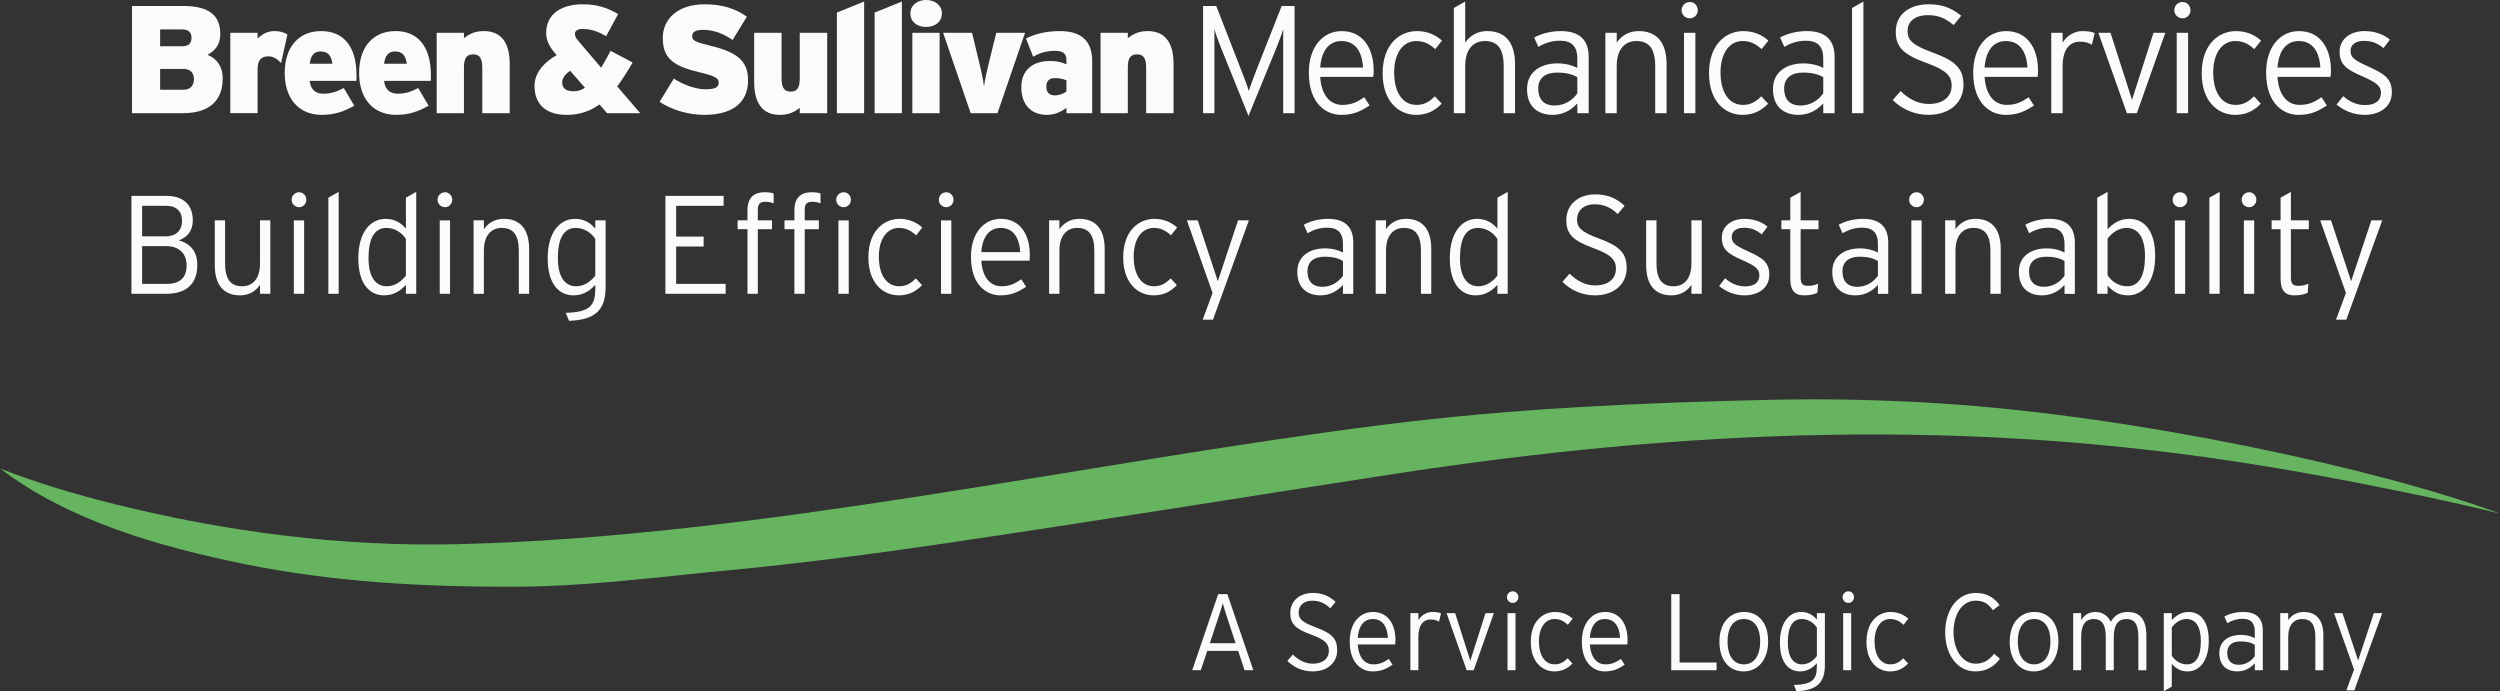 <?xml version="1.0" encoding="UTF-8"?>
<svg xmlns="http://www.w3.org/2000/svg" xmlns:xlink="http://www.w3.org/1999/xlink" id="Layer_2" data-name="Layer 2" viewBox="0 0 228.664 63.219">
  <rect x="0" y="0" width="228.664" height="63.219" fill="#333333" stroke="none"/>
  <defs>
    <style>
      .cls-1 {
        clip-path: url(#clippath);
      }

      .cls-2 {
        fill: none;
      }

      .cls-2, .cls-3, .cls-4 {
        stroke-width: 0px;
      }

      .cls-3 {
        fill: #fbfbfb;
      }

      .cls-4 {
        fill: #66b360;
      }
    </style>
    <clipPath id="clippath">
      <rect class="cls-2" width="228.664" height="63.219"></rect>
    </clipPath>
  </defs>
  <g id="Layer_1-2" data-name="Layer 1">
    <g class="cls-1">
      <g>
        <path class="cls-4" d="M60.081,52.825c2.158-.219,4.309-.45,6.427-.651,6.83-.65,13.625-1.543,20.398-2.543,13.445-1.984,26.846-4.16,40.286-6.231,26.948-4.154,52.593-5.232,79.623-.816,6.949,1.108,16.95,3.153,21.848,4.392-11.323-4.188-33.555-8.948-51.161-10.076-5.188-.331-10.39-.445-15.589-.331-11.781.258-23.617.798-35.312,2.272-27.343,3.447-57.153,10.291-84.831,10.935-10.479.244-21.061-1.129-31.179-3.639-3.597-.892-7.159-1.947-10.592-3.293,6.29,4.789,14.514,7.144,22.322,8.739,8.185,1.673,16.528,2.11,24.895,2.081,4.205-.01,8.551-.4,12.865-.839Z"></path>
        <path class="cls-3" d="M15.192,22.511h-2.191v3.455h2.24c1.322,0,1.828-.666,1.828-1.689,0-1.125-.731-1.766-1.877-1.766ZM15.205,18.826h-2.204v2.79h2.128c1.094,0,1.522-.641,1.522-1.42,0-.818-.465-1.37-1.446-1.37ZM15.176,26.873h-3.154v-8.957h3.22c1.396,0,2.393.704,2.393,2.239,0,.986-.531,1.562-1.274,1.831.805.216,1.686.793,1.686,2.239,0,1.766-1.019,2.647-2.871,2.647Z"></path>
        <path class="cls-3" d="M23.783,26.873v-.819c-.378.565-.995.961-1.825.961-1.396,0-2.313-.832-2.313-2.765v-4.095h.941v3.929c0,1.447.504,2.099,1.562,2.099.918,0,1.635-.626,1.635-2.099v-3.929h.943v6.718h-.943Z"></path>
        <path class="cls-3" d="M26.875,20.156h.944v6.718h-.944v-6.718ZM27.366,18.952c-.389,0-.691-.306-.691-.679,0-.382.303-.69.691-.69.354,0,.654.309.654.69,0,.373-.3.679-.654.679Z"></path>
        <path class="cls-3" d="M30.034,26.873v-8.791l.943-.535v9.326h-.943Z"></path>
        <path class="cls-3" d="M37.127,21.858c-.363-.562-1.006-1.012-1.784-1.012-1.096,0-1.637.96-1.637,2.766,0,1.688.628,2.571,1.673,2.571.704,0,1.282-.384,1.748-.973v-3.353ZM37.127,26.873v-.82c-.466.514-1.093.962-1.988.962-1.32,0-2.366-1.024-2.366-3.392,0-2.38,1.109-3.605,2.492-3.605.832,0,1.396.355,1.862.893v-2.829l.944-.535v9.326h-.944Z"></path>
        <path class="cls-3" d="M40.221,20.156h.944v6.718h-.944v-6.718ZM40.712,18.952c-.391,0-.692-.306-.692-.679,0-.382.301-.69.692-.69.351,0,.654.309.654.69,0,.373-.303.679-.654.679Z"></path>
        <path class="cls-3" d="M47.453,26.873v-3.928c0-1.446-.502-2.099-1.557-2.099-.921,0-1.638.628-1.638,2.099v3.928h-.943v-6.718h.943v.817c.376-.56.995-.957,1.823-.957,1.399,0,2.316.831,2.316,2.764v4.094h-.944Z"></path>
        <path class="cls-3" d="M54.448,21.858c-.365-.562-1.006-1.012-1.786-1.012-1.096,0-1.636.96-1.636,2.766,0,1.688.629,2.571,1.671,2.571.708,0,1.285-.384,1.751-.973v-3.353ZM52.046,29.344l-.301-.731c2.2-.062,2.703-.651,2.703-2.212v-.348c-.466.514-1.095.962-1.989.962-1.321,0-2.365-1.024-2.365-3.392,0-2.38,1.109-3.605,2.491-3.605.831,0,1.397.355,1.863.893v-.756h.944v6.117c0,2.021-.894,2.994-3.346,3.071Z"></path>
        <path class="cls-3" d="M60.862,26.873v-8.957h5.323v.909h-4.341v2.815h2.514v.908h-2.514v3.415h4.526v.909h-5.508Z"></path>
        <path class="cls-3" d="M69.993,18.455c-.39,0-.678.14-.678.702v.998h1.294v.807h-1.294v5.911h-.946v-5.911h-.903v-.807h.903v-.92c0-1.203.643-1.652,1.562-1.652.376,0,.604.039.83.116v.908c-.214-.102-.467-.152-.768-.152Z"></path>
        <path class="cls-3" d="M74.283,18.455c-.391,0-.678.14-.678.702v.998h1.293v.807h-1.293v5.911h-.944v-5.911h-.906v-.807h.906v-.92c0-1.203.642-1.652,1.559-1.652.377,0,.605.039.83.116v.908c-.214-.102-.464-.152-.767-.152Z"></path>
        <path class="cls-3" d="M76.685,20.156h.945v6.718h-.945v-6.718ZM77.177,18.952c-.39,0-.691-.306-.691-.679,0-.382.301-.69.691-.69.352,0,.654.309.654.69,0,.373-.301.679-.654.679Z"></path>
        <path class="cls-3" d="M83.794,21.527c-.478-.437-.917-.68-1.585-.68-1.032,0-1.824.947-1.824,2.624,0,1.65.692,2.712,1.862,2.712.642,0,1.068-.269,1.52-.717l.568.614c-.555.576-1.195.934-2.126.934-1.447,0-2.781-1.124-2.781-3.466,0-2.482,1.459-3.53,2.846-3.53.891,0,1.569.33,2.088.79l-.568.719Z"></path>
        <path class="cls-3" d="M86.07,20.156h.944v6.718h-.944v-6.718ZM86.562,18.952c-.393,0-.692-.306-.692-.679,0-.382.3-.69.692-.69.35,0,.654.309.654.69,0,.373-.304.679-.654.679Z"></path>
        <path class="cls-3" d="M91.531,20.847c-.982,0-1.662.718-1.776,2.215h3.561c-.076-1.306-.627-2.215-1.785-2.215ZM94.16,23.841h-4.406c.09,1.433.757,2.342,1.838,2.342.768,0,1.218-.231,1.822-.64l.444.69c-.793.512-1.373.78-2.369.78-1.207,0-2.679-.895-2.679-3.531,0-2.137,1.158-3.467,2.733-3.467,1.723,0,2.65,1.382,2.65,3.3,0,.232-.011.37-.034.525Z"></path>
        <path class="cls-3" d="M100.094,26.873v-3.928c0-1.446-.502-2.099-1.559-2.099-.917,0-1.635.628-1.635,2.099v3.928h-.943v-6.718h.943v.817c.377-.56.996-.957,1.823-.957,1.398,0,2.317.831,2.317,2.764v4.094h-.946Z"></path>
        <path class="cls-3" d="M107.102,21.527c-.478-.437-.92-.68-1.584-.68-1.033,0-1.826.947-1.826,2.624,0,1.65.691,2.712,1.861,2.712.644,0,1.071-.269,1.523-.717l.567.614c-.556.576-1.194.934-2.125.934-1.449,0-2.783-1.124-2.783-3.466,0-2.482,1.459-3.53,2.845-3.53.892,0,1.572.33,2.087.79l-.565.719Z"></path>
        <path class="cls-3" d="M110.949,29.24h-.945l.905-2.443-2.349-6.642h.993l1.611,4.875.225.692.226-.678,1.624-4.89h.992l-3.282,9.085Z"></path>
        <path class="cls-3" d="M122.835,23.867c-.427-.244-.895-.385-1.698-.385-.968,0-1.549.475-1.549,1.321,0,.994.543,1.43,1.346,1.43.856,0,1.499-.446,1.901-1.01v-1.356ZM122.835,26.873v-.818c-.466.512-1.12.96-2.064.96-1.031,0-2.113-.524-2.113-2.15,0-1.511,1.221-2.148,2.528-2.148.666,0,1.258.165,1.649.382v-.792c0-.998-.466-1.483-1.434-1.483-.695,0-1.259.19-1.799.511l-.353-.78c.578-.319,1.359-.537,2.214-.537,1.423,0,2.315.614,2.315,2.175v4.683h-.943Z"></path>
        <path class="cls-3" d="M129.966,26.873v-3.928c0-1.446-.502-2.099-1.558-2.099-.92,0-1.636.628-1.636,2.099v3.928h-.943v-6.718h.943v.817c.376-.56.993-.957,1.825-.957,1.394,0,2.315.831,2.315,2.764v4.094h-.946Z"></path>
        <path class="cls-3" d="M136.962,21.858c-.366-.562-1.007-1.012-1.787-1.012-1.095,0-1.637.96-1.637,2.766,0,1.688.631,2.571,1.671,2.571.706,0,1.287-.384,1.753-.973v-3.353ZM136.962,26.873v-.82c-.466.514-1.098.962-1.988.962-1.321,0-2.367-1.024-2.367-3.392,0-2.38,1.108-3.605,2.491-3.605.831,0,1.398.355,1.864.893v-2.829l.941-.535v9.326h-.941Z"></path>
        <path class="cls-3" d="M145.865,27.015c-1.194,0-2.266-.524-2.956-1.242l.654-.742c.666.651,1.435,1.076,2.341,1.076,1.169,0,1.899-.589,1.899-1.536,0-.832-.49-1.306-2.101-1.893-1.85-.679-2.439-1.268-2.439-2.546,0-1.435,1.118-2.354,2.653-2.354,1.182,0,1.962.396,2.679,1.046l-.629.757c-.602-.587-1.233-.895-2.115-.895-1.104,0-1.609.68-1.609,1.382,0,.718.34,1.139,1.989,1.74,1.962.719,2.554,1.383,2.554,2.713,0,1.406-1.082,2.496-2.92,2.496Z"></path>
        <path class="cls-3" d="M154.707,26.873v-.819c-.377.565-.993.961-1.824.961-1.396,0-2.316-.832-2.316-2.765v-4.095h.945v3.929c0,1.447.505,2.099,1.561,2.099.918,0,1.634-.626,1.634-2.099v-3.929h.944v6.718h-.944Z"></path>
        <path class="cls-3" d="M159.561,27.015c-.905,0-1.698-.347-2.326-.858l.553-.703c.529.472,1.145.741,1.801.741.906,0,1.333-.383,1.333-1.035,0-.551-.391-.858-1.562-1.37-1.32-.575-1.873-.983-1.873-2.059,0-1.024.868-1.715,2.064-1.715.903,0,1.61.295,2.114.717l-.53.703c-.516-.409-.942-.602-1.647-.602-.691,0-1.094.346-1.094.833,0,.561.338.791,1.459,1.304,1.244.577,1.975.945,1.975,2.149,0,1.319-1.12,1.895-2.267,1.895Z"></path>
        <path class="cls-3" d="M164.696,20.962v4.375c0,.603.16.808.666.808.378,0,.629-.064.931-.192l-.063.833c-.366.152-.716.229-1.221.229-.816,0-1.26-.408-1.26-1.522v-4.53h-.814v-.807h.814v-2.073l.947-.535v2.608h1.634v.807h-1.634Z"></path>
        <path class="cls-3" d="M171.765,23.867c-.427-.244-.894-.385-1.7-.385-.964,0-1.544.475-1.544,1.321,0,.994.538,1.43,1.344,1.43.857,0,1.499-.446,1.9-1.01v-1.356ZM171.765,26.873v-.818c-.465.512-1.119.96-2.063.96-1.032,0-2.112-.524-2.112-2.15,0-1.511,1.218-2.148,2.527-2.148.665,0,1.26.165,1.648.382v-.792c0-.998-.465-1.483-1.434-1.483-.691,0-1.258.19-1.796.511l-.355-.78c.579-.319,1.36-.537,2.213-.537,1.424,0,2.316.614,2.316,2.175v4.683h-.944Z"></path>
        <path class="cls-3" d="M174.822,20.156h.942v6.718h-.942v-6.718ZM175.312,18.952c-.391,0-.693-.306-.693-.679,0-.382.302-.69.693-.69.352,0,.656.309.656.69,0,.373-.304.679-.656.679Z"></path>
        <path class="cls-3" d="M182.054,26.873v-3.928c0-1.446-.503-2.099-1.559-2.099-.917,0-1.636.628-1.636,2.099v3.928h-.946v-6.718h.946v.817c.378-.56.992-.957,1.823-.957,1.397,0,2.316.831,2.316,2.764v4.094h-.944Z"></path>
        <path class="cls-3" d="M188.833,23.867c-.428-.244-.894-.385-1.698-.385-.967,0-1.548.475-1.548,1.321,0,.994.541,1.43,1.346,1.43.856,0,1.498-.446,1.9-1.01v-1.356ZM188.833,26.873v-.818c-.465.512-1.118.96-2.063.96-1.033,0-2.113-.524-2.113-2.15,0-1.511,1.22-2.148,2.529-2.148.666,0,1.259.165,1.647.382v-.792c0-.998-.465-1.483-1.433-1.483-.69,0-1.259.19-1.799.511l-.353-.78c.578-.319,1.359-.537,2.214-.537,1.422,0,2.315.614,2.315,2.175v4.683h-.944Z"></path>
        <path class="cls-3" d="M194.517,20.847c-.703,0-1.28.384-1.746.974v3.352c.363.563,1.006,1.011,1.786,1.011,1.095,0,1.636-.959,1.636-2.763,0-1.69-.629-2.573-1.676-2.573ZM194.633,27.014c-.832,0-1.396-.357-1.862-.895v.755h-.947v-8.79l.947-.536v3.428c.466-.513,1.094-.959,1.987-.959,1.321,0,2.367,1.024,2.367,3.391,0,2.381-1.109,3.607-2.492,3.607Z"></path>
        <path class="cls-3" d="M198.921,20.156h.946v6.718h-.946v-6.718ZM199.412,18.952c-.391,0-.692-.306-.692-.679,0-.382.301-.69.692-.69.351,0,.653.309.653.69,0,.373-.302.679-.653.679Z"></path>
        <path class="cls-3" d="M202.08,26.873v-8.791l.942-.535v9.326h-.942Z"></path>
        <path class="cls-3" d="M205.236,20.156h.945v6.718h-.945v-6.718ZM205.726,18.952c-.388,0-.692-.306-.692-.679,0-.382.304-.69.692-.69.353,0,.654.309.654.69,0,.373-.301.679-.654.679Z"></path>
        <path class="cls-3" d="M209.539,20.962v4.375c0,.603.162.808.665.808.378,0,.629-.064.932-.192l-.062.833c-.365.152-.719.229-1.221.229-.817,0-1.258-.408-1.258-1.522v-4.53h-.82v-.807h.82v-2.073l.944-.535v2.608h1.636v.807h-1.636Z"></path>
        <path class="cls-3" d="M214.607,29.24h-.943l.908-2.443-2.355-6.642h.993l1.61,4.875.228.692.225-.678,1.625-4.89h.995l-3.286,9.085Z"></path>
        <path class="cls-3" d="M112.261,56.54c-.156-.457-.351-1.083-.42-1.371-.069.277-.262.905-.43,1.391l-.751,2.268h2.354l-.753-2.287ZM113.834,61.303l-.585-1.77h-2.826l-.595,1.77h-.782l2.374-6.958h.841l2.375,6.958h-.802Z"></path>
        <path class="cls-3" d="M120.041,61.411c-.926,0-1.759-.41-2.296-.964l.508-.577c.518.507,1.113.835,1.818.835.909,0,1.474-.456,1.474-1.192,0-.646-.378-1.014-1.631-1.471-1.437-.528-1.896-.983-1.896-1.978,0-1.113.869-1.829,2.063-1.829.919,0,1.523.31,2.08.815l-.488.588c-.468-.457-.958-.696-1.641-.696-.861,0-1.251.528-1.251,1.071,0,.559.262.886,1.542,1.355,1.526.556,1.984,1.072,1.984,2.106,0,1.094-.838,1.938-2.266,1.938Z"></path>
        <path class="cls-3" d="M125.562,56.619c-.762,0-1.29.558-1.377,1.721h2.764c-.057-1.015-.488-1.721-1.387-1.721ZM127.607,58.945h-3.422c.066,1.115.585,1.82,1.426,1.82.595,0,.948-.181,1.418-.497l.34.537c-.615.397-1.066.606-1.837.606-.938,0-2.081-.694-2.081-2.743,0-1.66.901-2.694,2.121-2.694,1.339,0,2.063,1.074,2.063,2.563,0,.18-.011.29-.028.408Z"></path>
        <path class="cls-3" d="M131.622,56.857c-.207-.116-.43-.196-.773-.196-.717,0-1.115.585-1.115,1.579v3.062h-.733v-5.22h.733v.647c.235-.418.722-.757,1.273-.757.38,0,.623.051.796.131l-.181.753Z"></path>
        <path class="cls-3" d="M134.794,61.302h-.645l-1.836-5.22h.782l1.309,4.104.079.248.08-.248,1.307-4.104h.765l-1.841,5.22Z"></path>
        <path class="cls-3" d="M137.886,56.083h.731v5.22h-.731v-5.22ZM138.37,55.15c-.303,0-.537-.24-.537-.528,0-.298.234-.537.537-.537.274,0,.507.239.507.537,0,.288-.233.528-.507.528Z"></path>
        <path class="cls-3" d="M143.404,57.149c-.369-.34-.711-.53-1.231-.53-.799,0-1.415.736-1.415,2.038,0,1.281.536,2.108,1.446,2.108.499,0,.831-.208,1.182-.557l.439.478c-.43.446-.928.725-1.652.725-1.124,0-2.158-.875-2.158-2.694,0-1.927,1.132-2.743,2.21-2.743.693,0,1.222.259,1.621.616l-.442.56Z"></path>
        <path class="cls-3" d="M146.794,56.619c-.761,0-1.29.558-1.377,1.721h2.764c-.056-1.015-.486-1.721-1.387-1.721ZM148.837,58.945h-3.42c.067,1.115.586,1.82,1.425,1.82.596,0,.95-.181,1.419-.497l.341.537c-.618.397-1.062.606-1.836.606-.938,0-2.082-.694-2.082-2.743,0-1.66.9-2.694,2.122-2.694,1.337,0,2.061,1.074,2.061,2.563,0,.18-.01.29-.03.408Z"></path>
        <path class="cls-3" d="M152.861,61.303v-6.958h.764v6.251h3.382v.707h-4.146Z"></path>
        <path class="cls-3" d="M159.497,56.619c-.889,0-1.484.686-1.484,2.058,0,1.372.595,2.089,1.484,2.089s1.496-.717,1.496-2.089c0-1.371-.607-2.058-1.496-2.058ZM159.479,61.411c-1.252,0-2.211-.944-2.211-2.715,0-1.768.997-2.723,2.249-2.723,1.251,0,2.208.915,2.208,2.684,0,1.768-.996,2.754-2.246,2.754Z"></path>
        <path class="cls-3" d="M166.181,57.405c-.283-.436-.781-.786-1.387-.786-.849,0-1.27.747-1.27,2.147,0,1.313.49,1.999,1.298,1.999.548,0,.999-.299,1.359-.757v-2.603ZM164.314,63.219l-.233-.566c1.71-.05,2.1-.507,2.1-1.719v-.269c-.36.396-.848.745-1.543.745-1.026,0-1.837-.796-1.837-2.634,0-1.849.86-2.804,1.934-2.804.644,0,1.086.279,1.446.696v-.59h.733v4.756c0,1.569-.693,2.323-2.6,2.384Z"></path>
        <path class="cls-3" d="M168.586,56.083h.733v5.22h-.733v-5.22ZM169.072,55.15c-.303,0-.537-.24-.537-.528,0-.298.234-.537.537-.537.273,0,.508.239.508.537,0,.288-.235.528-.508.528Z"></path>
        <path class="cls-3" d="M174.106,57.149c-.369-.34-.713-.53-1.231-.53-.8,0-1.416.736-1.416,2.038,0,1.281.537,2.108,1.445,2.108.502,0,.833-.208,1.183-.557l.44.478c-.431.446-.926.725-1.652.725-1.125,0-2.158-.875-2.158-2.694,0-1.927,1.133-2.743,2.207-2.743.694,0,1.223.259,1.621.616l-.439.56Z"></path>
        <path class="cls-3" d="M180.684,61.411c-1.672,0-2.767-1.541-2.767-3.579,0-2.068,1.144-3.598,2.795-3.598.938,0,1.642.359,2.18,1.113l-.606.467c-.442-.605-.851-.874-1.594-.874-1.172,0-2.011,1.181-2.011,2.873,0,1.699.869,2.892,2.019,2.892.744,0,1.255-.337,1.692-.915l.529.468c-.5.686-1.241,1.153-2.237,1.153Z"></path>
        <path class="cls-3" d="M186.047,56.619c-.888,0-1.486.686-1.486,2.058,0,1.372.598,2.089,1.486,2.089.889,0,1.495-.717,1.495-2.089,0-1.371-.606-2.058-1.495-2.058ZM186.028,61.411c-1.252,0-2.209-.944-2.209-2.715,0-1.768.994-2.723,2.247-2.723,1.25,0,2.209.915,2.209,2.684,0,1.768-.997,2.754-2.247,2.754Z"></path>
        <path class="cls-3" d="M195.585,61.303v-3.052c0-1.192-.361-1.632-1.105-1.632-.693,0-1.143.478-1.143,1.632v3.052h-.732v-3.052c0-1.192-.393-1.632-1.107-1.632-.702,0-1.142.478-1.142,1.632v3.052h-.731v-5.22h.731v.637c.265-.447.692-.746,1.3-.746.723,0,1.164.399,1.408.895.301-.496.723-.895,1.556-.895,1.044,0,1.699.627,1.699,2.147v3.183h-.734Z"></path>
        <path class="cls-3" d="M200.004,56.619c-.55,0-.997.3-1.36.756v2.604c.283.438.781.787,1.387.787.85,0,1.27-.746,1.27-2.148,0-1.312-.487-1.998-1.297-1.998ZM200.089,61.411c-.644,0-1.082-.278-1.445-.694v2.085l-.732.418v-7.137h.732v.637c.363-.399.85-.746,1.543-.746,1.027,0,1.84.796,1.84,2.634,0,1.849-.861,2.804-1.938,2.804Z"></path>
        <path class="cls-3" d="M206.236,58.967c-.332-.189-.694-.299-1.319-.299-.752,0-1.203.368-1.203,1.025,0,.773.42,1.111,1.045,1.111.666,0,1.164-.349,1.477-.785v-1.053ZM206.236,61.3v-.635c-.362.398-.869.745-1.604.745-.801,0-1.64-.41-1.64-1.671,0-1.173.947-1.67,1.962-1.67.52,0,.98.13,1.282.3v-.615c0-.778-.362-1.154-1.114-1.154-.537,0-.977.148-1.398.399l-.273-.608c.448-.25,1.056-.418,1.719-.418,1.105,0,1.799.478,1.799,1.69v3.637h-.733Z"></path>
        <path class="cls-3" d="M211.775,61.303v-3.052c0-1.123-.388-1.632-1.209-1.632-.713,0-1.272.488-1.272,1.632v3.052h-.732v-5.22h.732v.637c.291-.437.772-.746,1.418-.746,1.084,0,1.796.645,1.796,2.147v3.183h-.733Z"></path>
        <path class="cls-3" d="M215.343,63.139h-.732l.704-1.897-1.829-5.159h.771l1.253,3.787.176.536.175-.525,1.262-3.798h.77l-2.55,7.057Z"></path>
        <path class="cls-3" d="M20.37,7.186c0,2.003-1.205,3.166-3.643,3.166h-4.655V.546h4.683c2.411,0,3.394.911,3.394,2.55,0,1.064-.513,1.541-1.163,1.919.873.378,1.385,1.064,1.385,2.171ZM17.516,3.46c0-.435-.208-.771-.845-.771h-2.023v1.541h2.023c.624,0,.845-.309.845-.771ZM17.738,7.242c0-.574-.319-.938-.956-.938h-2.134v1.904h2.12c.665,0,.97-.406.97-.966Z"></path>
        <path class="cls-3" d="M26.29,3.151l-.582,2.62c-.319-.351-.679-.617-1.164-.617-.609,0-.984.295-.984,1.191v4.006h-2.494V2.998h2.494v.532c.43-.421.914-.687,1.552-.687.527,0,.887.126,1.178.308Z"></path>
        <path class="cls-3" d="M32.609,6.905c0,.211,0,.364-.014.49h-4.267c.083.812.554,1.177,1.233,1.177.638,0,1.164-.14,1.884-.518l.956,1.61c-.9.532-1.829.841-2.965.841-2.189,0-3.394-1.569-3.394-3.824,0-2.535,1.413-3.838,3.325-3.838,1.995,0,3.242,1.33,3.242,4.062ZM30.406,5.827c-.125-.742-.374-1.121-1.108-1.121-.568,0-.887.393-.97,1.121h2.078Z"></path>
        <path class="cls-3" d="M39.414,6.905c0,.211,0,.364-.014.49h-4.268c.083.812.554,1.177,1.233,1.177.638,0,1.164-.14,1.884-.518l.956,1.61c-.9.532-1.829.841-2.965.841-2.189,0-3.394-1.569-3.394-3.824,0-2.535,1.413-3.838,3.325-3.838,1.995,0,3.242,1.33,3.242,4.062ZM37.211,5.827c-.124-.742-.374-1.121-1.108-1.121-.568,0-.887.393-.97,1.121h2.078Z"></path>
        <path class="cls-3" d="M46.621,10.352h-2.508v-4.174c0-.953-.319-1.205-.832-1.205-.526,0-.845.252-.845,1.177v4.202h-2.494V2.998h2.494v.49c.457-.351.97-.645,1.829-.645,1.593,0,2.356,1.078,2.356,3.012v4.496Z"></path>
        <path class="cls-3" d="M58.56,10.352h-3.034l-.692-.799c-.873.631-1.843.953-3.021.953-1.649,0-2.923-.771-2.923-2.647,0-1.274.983-2.228,2.023-2.815l-.084-.099c-.485-.56-.873-1.162-.873-1.919,0-1.765,1.413-2.633,3.339-2.633,1.372,0,2.328.35,3.242.896l-1.095,2.017c-.72-.406-1.344-.658-2.175-.658-.429,0-.679.182-.679.42,0,.267.097.435.319.687l2.078,2.438c.263-.435.54-.938.859-1.541l2.023,1.064c-.485.827-.942,1.555-1.413,2.186l2.106,2.451ZM53.503,8.026l-1.358-1.555c-.499.35-.721.7-.721,1.051,0,.49.249.826,1.053.826.374,0,.693-.099,1.025-.322Z"></path>
        <path class="cls-3" d="M68.422,7.34c0,2.241-1.677,3.166-4.004,3.166-1.565,0-3.076-.518-4.087-1.19l1.303-2.13c.707.49,1.939.98,2.84.98.956,0,1.261-.168,1.261-.63,0-.364-.347-.589-1.649-.896-2.341-.547-3.464-1.19-3.464-3.151,0-1.85,1.482-3.096,3.824-3.096,1.648,0,2.84.406,3.865,1.134l-1.302,2.13c-.859-.589-1.718-.925-2.702-.925-.804,0-.998.252-.998.603,0,.364.346.532,1.593.826,2.438.589,3.52,1.345,3.52,3.18Z"></path>
        <path class="cls-3" d="M75.658,10.352h-2.508v-.49c-.443.351-.97.645-1.815.645-1.593,0-2.355-1.079-2.355-3.012V2.998h2.507v4.174c0,.952.319,1.205.832,1.205.513,0,.831-.253.831-1.177V2.998h2.508v7.354Z"></path>
        <path class="cls-3" d="M79.04,10.352h-2.494V1.148l2.494-1.009v10.212Z"></path>
        <path class="cls-3" d="M82.492,10.352h-2.494V1.148l2.494-1.009v10.212Z"></path>
        <path class="cls-3" d="M86.15,1.219c0,.771-.596,1.246-1.455,1.246-.817,0-1.427-.476-1.427-1.246,0-.715.61-1.219,1.427-1.219.859,0,1.455.504,1.455,1.219ZM85.942,10.352h-2.494V2.998h2.494v7.354Z"></path>
        <path class="cls-3" d="M93.758,2.998l-2.522,7.354h-2.452l-2.522-7.354h2.646l.651,2.703c.152.616.36,1.499.443,2.199.097-.7.305-1.583.457-2.199l.665-2.703h2.633Z"></path>
        <path class="cls-3" d="M99.898,10.352h-2.355v-.49c-.471.364-1.108.645-1.774.645-1.413,0-2.355-.883-2.355-2.535,0-1.583,1.081-2.396,2.619-2.396.665,0,1.108.126,1.51.308v-.364c0-.644-.346-.868-1.025-.868-.748,0-1.316.141-2.023.532l-.651-1.667c.887-.434,1.871-.672,3.131-.672,2.037,0,2.923,1.022,2.923,2.731v4.776ZM97.543,8.362v-1.009c-.277-.126-.596-.21-1.067-.21-.513,0-.776.28-.776.785,0,.462.236.798.776.798.415,0,.832-.168,1.067-.364Z"></path>
        <path class="cls-3" d="M107.341,10.352h-2.508v-4.174c0-.953-.319-1.205-.832-1.205-.526,0-.844.252-.844,1.177v4.202h-2.494V2.998h2.494v.49c.457-.351.969-.645,1.828-.645,1.594,0,2.356,1.078,2.356,3.012v4.496Z"></path>
        <path class="cls-3" d="M114.195,10.604l-2.549-6.317c-.208-.504-.471-1.246-.568-1.625v7.69h-1.039V.546h1.205l2.286,5.869c.236.589.582,1.499.693,1.905.125-.42.471-1.331.693-1.905l2.313-5.869h1.178v9.806h-1.039V2.661c-.097.379-.374,1.106-.582,1.625l-2.591,6.317Z"></path>
        <path class="cls-3" d="M125.643,6.457c0,.253-.014.406-.042.575h-4.849c.097,1.568.831,2.562,2.023,2.562.845,0,1.344-.252,2.009-.7l.485.757c-.873.561-1.511.855-2.605.855-1.331,0-2.951-.981-2.951-3.866,0-2.34,1.274-3.796,3.006-3.796,1.898,0,2.924,1.513,2.924,3.613ZM124.673,6.178c-.083-1.429-.693-2.424-1.967-2.424-1.081,0-1.83.784-1.954,2.424h3.921Z"></path>
        <path class="cls-3" d="M131.894,3.712l-.623.784c-.527-.476-1.012-.742-1.746-.742-1.136,0-2.009,1.037-2.009,2.872,0,1.807.762,2.969,2.05,2.969.707,0,1.178-.294,1.677-.784l.623.673c-.61.63-1.316,1.022-2.341,1.022-1.594,0-3.062-1.232-3.062-3.796,0-2.718,1.607-3.866,3.131-3.866.984,0,1.732.364,2.3.868Z"></path>
        <path class="cls-3" d="M138.575,10.352h-1.039v-4.301c0-1.582-.555-2.297-1.719-2.297-1.011,0-1.801.687-1.801,2.297v4.301h-1.039V.729l1.039-.589v3.755c.416-.617,1.095-1.051,2.009-1.051,1.538,0,2.55.91,2.55,3.025v4.482Z"></path>
        <path class="cls-3" d="M145.31,10.352h-1.039v-.897c-.513.561-1.233,1.051-2.272,1.051-1.136,0-2.328-.574-2.328-2.354,0-1.653,1.344-2.354,2.785-2.354.734,0,1.385.183,1.815.421v-.869c0-1.093-.513-1.625-1.58-1.625-.761,0-1.385.211-1.981.561l-.388-.854c.637-.35,1.497-.588,2.439-.588,1.566,0,2.549.672,2.549,2.381v5.127ZM144.271,8.545v-1.485c-.471-.266-.984-.42-1.871-.42-1.067,0-1.704.519-1.704,1.442,0,1.093.596,1.569,1.483,1.569.942,0,1.649-.49,2.092-1.106Z"></path>
        <path class="cls-3" d="M152.434,10.352h-1.039v-4.301c0-1.582-.555-2.297-1.718-2.297-1.011,0-1.802.687-1.802,2.297v4.301h-1.039V2.998h1.039v.896c.417-.617,1.095-1.051,2.01-1.051,1.537,0,2.549.91,2.549,3.025v4.482Z"></path>
        <path class="cls-3" d="M155.29.938c0,.406-.332.742-.72.742-.43,0-.762-.336-.762-.742,0-.42.332-.757.762-.757.388,0,.72.337.72.757ZM155.068,10.352h-1.039V2.998h1.039v7.354Z"></path>
        <path class="cls-3" d="M161.748,3.712l-.624.784c-.527-.476-1.012-.742-1.746-.742-1.136,0-2.009,1.037-2.009,2.872,0,1.807.762,2.969,2.051,2.969.706,0,1.177-.294,1.676-.784l.624.673c-.61.63-1.317,1.022-2.342,1.022-1.593,0-3.062-1.232-3.062-3.796,0-2.718,1.607-3.866,3.131-3.866.984,0,1.732.364,2.301.868Z"></path>
        <path class="cls-3" d="M167.804,10.352h-1.039v-.897c-.513.561-1.233,1.051-2.272,1.051-1.136,0-2.327-.574-2.327-2.354,0-1.653,1.343-2.354,2.784-2.354.735,0,1.385.183,1.815.421v-.869c0-1.093-.513-1.625-1.579-1.625-.762,0-1.386.211-1.981.561l-.389-.854c.638-.35,1.497-.588,2.439-.588,1.566,0,2.549.672,2.549,2.381v5.127ZM166.765,8.545v-1.485c-.471-.266-.984-.42-1.87-.42-1.067,0-1.705.519-1.705,1.442,0,1.093.596,1.569,1.483,1.569.942,0,1.649-.49,2.092-1.106Z"></path>
        <path class="cls-3" d="M170.438,10.352h-1.039V.729l1.039-.589v10.212Z"></path>
        <path class="cls-3" d="M179.591,7.774c0,1.541-1.192,2.731-3.215,2.731-1.316,0-2.494-.574-3.255-1.359l.72-.812c.734.714,1.579,1.176,2.577,1.176,1.289,0,2.092-.644,2.092-1.681,0-.91-.54-1.429-2.314-2.073-2.092-.756-2.799-1.442-2.799-2.857,0-1.568,1.22-2.507,3.035-2.507,1.302,0,2.133.392,2.951,1.05l-.693.854c-.707-.588-1.357-.91-2.328-.91-1.33,0-1.884.673-1.884,1.442,0,.812.36,1.275,2.3,1.976,2.148.784,2.813,1.513,2.813,2.97Z"></path>
        <path class="cls-3" d="M186.411,6.457c0,.253-.014.406-.042.575h-4.849c.097,1.568.831,2.562,2.022,2.562.846,0,1.345-.252,2.01-.7l.485.757c-.873.561-1.511.855-2.605.855-1.33,0-2.951-.981-2.951-3.866,0-2.34,1.274-3.796,3.006-3.796,1.898,0,2.924,1.513,2.924,3.613ZM185.441,6.178c-.083-1.429-.693-2.424-1.967-2.424-1.081,0-1.829.784-1.954,2.424h3.921Z"></path>
        <path class="cls-3" d="M191.595,3.025l-.263,1.064c-.291-.168-.61-.28-1.095-.28-1.011,0-1.579.827-1.579,2.228v4.314h-1.039V2.998h1.039v.91c.332-.589,1.025-1.064,1.801-1.064.541,0,.887.069,1.136.182Z"></path>
        <path class="cls-3" d="M198.053,2.998l-2.605,7.354h-.914l-2.605-7.354h1.109l1.856,5.784.111.351.111-.351,1.856-5.784h1.081Z"></path>
        <path class="cls-3" d="M200.355.938c0,.406-.332.742-.72.742-.429,0-.762-.336-.762-.742,0-.42.333-.757.762-.757.388,0,.72.337.72.757ZM200.134,10.352h-1.039V2.998h1.039v7.354Z"></path>
        <path class="cls-3" d="M206.812,3.712l-.623.784c-.526-.476-1.012-.742-1.746-.742-1.136,0-2.009,1.037-2.009,2.872,0,1.807.762,2.969,2.051,2.969.706,0,1.178-.294,1.676-.784l.624.673c-.61.63-1.317,1.022-2.342,1.022-1.593,0-3.062-1.232-3.062-3.796,0-2.718,1.607-3.866,3.131-3.866.984,0,1.732.364,2.3.868Z"></path>
        <path class="cls-3" d="M213.202,6.457c0,.253-.014.406-.042.575h-4.849c.097,1.568.831,2.562,2.022,2.562.846,0,1.345-.252,2.01-.7l.485.757c-.873.561-1.511.855-2.605.855-1.33,0-2.951-.981-2.951-3.866,0-2.34,1.274-3.796,3.006-3.796,1.898,0,2.924,1.513,2.924,3.613ZM212.232,6.178c-.083-1.429-.693-2.424-1.967-2.424-1.081,0-1.829.784-1.954,2.424h3.921Z"></path>
        <path class="cls-3" d="M218.773,8.433c0,1.442-1.232,2.073-2.493,2.073-.998,0-1.871-.378-2.564-.939l.61-.771c.582.519,1.261.812,1.981.812.998,0,1.469-.421,1.469-1.135,0-.603-.43-.938-1.718-1.499-1.455-.63-2.064-1.078-2.064-2.255,0-1.121.956-1.877,2.272-1.877.997,0,1.773.322,2.327.784l-.582.771c-.568-.448-1.039-.658-1.815-.658-.761,0-1.205.378-1.205.91,0,.616.374.868,1.607,1.429,1.372.631,2.175,1.037,2.175,2.354Z"></path>
      </g>
    </g>
  </g>
</svg>
